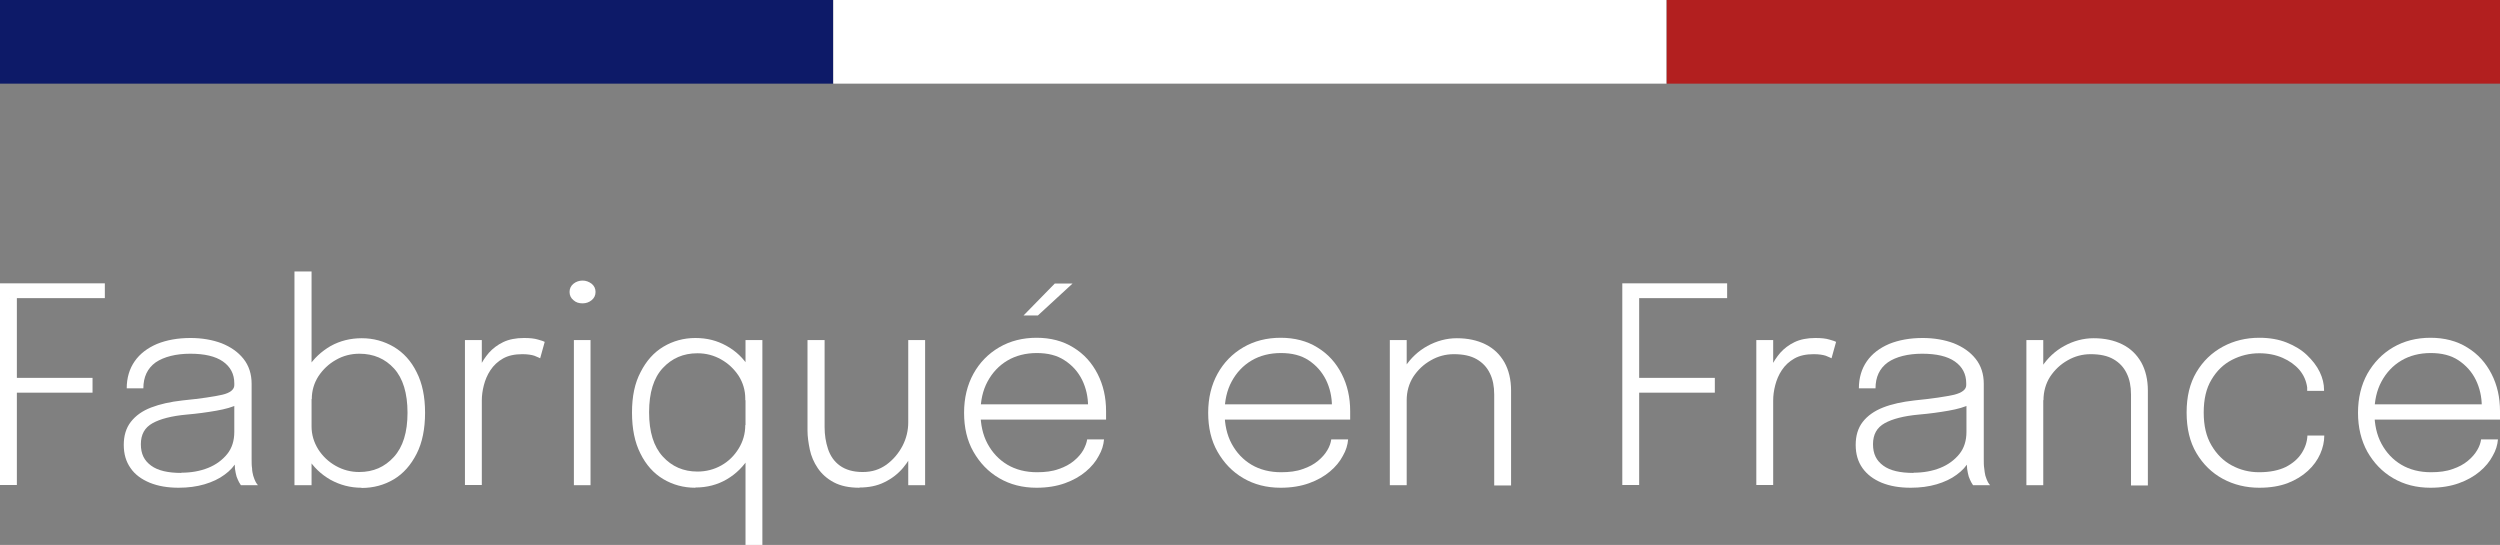 <svg xmlns="http://www.w3.org/2000/svg" id="Calque_1" data-name="Calque 1" viewBox="0 0 109.69 23.91"><rect x="0" y="0" width="109.69" height="23.91" fill="#808080" stroke="none"/><defs><style>      .cls-1 {        fill: #b21f1f;      }      .cls-2 {        fill: #fff;      }      .cls-3 {        fill: #0d1a68;      }    </style></defs><g><rect class="cls-3" width="36.56" height="3.67"></rect><rect class="cls-2" x="36.56" width="36.56" height="3.67"></rect><rect class="cls-1" x="73.13" width="36.56" height="3.67"></rect></g><g><path class="cls-2" d="M.4,13.09l.34-.41v4.15l-.25-.25h3.57v.65H.49l.25-.25v4.3h-.74v-8.85h4.6v.65H.4Z"></path><path class="cls-2" d="M7.85,21.4c-.49,0-.91-.07-1.28-.22-.36-.15-.65-.36-.84-.64-.2-.28-.3-.62-.3-1.02s.1-.74.31-1.01.5-.48.89-.63.84-.25,1.37-.31c.81-.08,1.4-.17,1.75-.25s.53-.23.53-.42v-.08c0-.41-.17-.73-.5-.96s-.81-.34-1.43-.34-1.15.13-1.52.38c-.36.26-.54.64-.54,1.14h-.73c0-.46.12-.86.35-1.19s.56-.58.98-.76c.42-.17.91-.26,1.47-.26.5,0,.96.08,1.36.23.4.16.72.38.96.68.24.3.36.67.36,1.1v3.32c0,.14,0,.27.02.39,0,.12.03.23.05.32.04.12.07.21.11.28s.07.11.1.14h-.75s-.04-.06-.08-.13-.07-.15-.11-.25c-.03-.1-.05-.21-.07-.34,0-.12-.02-.27-.02-.45l.12.09c-.13.24-.31.44-.56.62-.24.18-.54.32-.88.42s-.72.15-1.13.15h.01ZM7.96,20.74c.43,0,.82-.07,1.17-.21s.63-.35.84-.61.31-.59.31-.97v-1.49l.16.28c-.23.12-.55.21-.95.28-.4.07-.83.13-1.3.17-.66.06-1.16.19-1.5.38-.34.19-.51.49-.51.92s.15.72.45.94c.3.22.74.32,1.33.32h0Z"></path><path class="cls-2" d="M12.92,21.29v-9.38h.75v9.38h-.75ZM15.86,21.4c-.49,0-.94-.12-1.36-.35-.42-.24-.75-.56-1-.96s-.38-.86-.38-1.36v-.05h.55v.03c0,.36.1.69.29,1,.19.3.45.55.77.73s.66.27,1.03.27c.62,0,1.12-.22,1.52-.66s.6-1.08.6-1.94-.2-1.51-.59-1.94-.9-.65-1.52-.65c-.37,0-.72.09-1.03.27-.32.18-.57.42-.77.72-.19.3-.29.63-.29,1l-.55-.02c0-.5.13-.96.38-1.36.25-.4.59-.71,1-.95.42-.23.87-.34,1.36-.34.52,0,.98.13,1.41.38.42.25.76.62,1,1.11.25.49.37,1.08.37,1.78s-.12,1.31-.37,1.8-.58.87-1,1.12-.89.38-1.42.38h0Z"></path><path class="cls-2" d="M20.4,21.29v-6.37h.74v1.88l-.26-.08c.02-.2.08-.41.18-.63.09-.22.23-.42.39-.61.17-.19.38-.35.63-.47s.56-.18.91-.18c.26,0,.46.02.62.07.16.04.25.08.29.1l-.2.72s-.12-.06-.25-.11c-.12-.04-.3-.07-.53-.07-.34,0-.62.06-.85.19-.23.13-.41.3-.55.51s-.23.43-.29.66-.09.46-.09.67v3.71h-.74Z"></path><path class="cls-2" d="M25.56,13.31c-.16,0-.29-.04-.4-.14-.11-.09-.17-.21-.17-.36s.06-.27.17-.36.25-.14.4-.14.28.05.4.14c.11.09.17.21.17.36s-.06.27-.17.36c-.11.09-.24.14-.4.14ZM25.18,21.29v-6.37h.73v6.37h-.73Z"></path><path class="cls-2" d="M30.51,21.4c-.52,0-.99-.13-1.41-.38s-.76-.63-1-1.12c-.25-.49-.37-1.09-.37-1.8s.12-1.29.38-1.78c.25-.49.58-.86,1-1.11s.89-.38,1.4-.38.94.11,1.36.34c.42.23.75.55,1,.95.25.4.38.85.38,1.36v.08h-.55v-.07c0-.36-.1-.7-.29-1-.2-.3-.45-.54-.77-.72s-.66-.27-1.04-.27c-.62,0-1.12.22-1.52.65s-.6,1.08-.6,1.94.2,1.5.6,1.94.91.66,1.52.66c.38,0,.73-.09,1.05-.27s.57-.43.76-.74.29-.65.29-1.03h.55c0,.53-.12.99-.37,1.4s-.58.74-.99.98c-.41.24-.87.36-1.38.36h0ZM32.71,23.91v-8.99h.74v8.99h-.74Z"></path><path class="cls-2" d="M37.71,21.4c-.46,0-.83-.08-1.13-.24s-.53-.37-.7-.62-.29-.53-.35-.82-.1-.57-.1-.82v-3.98h.75v3.82c0,.34.05.66.15.96s.27.55.52.73.58.28,1,.28.74-.11,1.04-.32c.3-.22.53-.49.71-.83.17-.33.25-.68.25-1.03l.46.19c0,.32-.06.64-.18.95-.12.31-.29.6-.51.86s-.49.47-.82.63c-.32.16-.69.23-1.09.23h0ZM39.85,21.29v-6.37h.74v6.37h-.74Z"></path><path class="cls-2" d="M42.72,18.41v-.67h5.16l-.14.2v-.12c0-.41-.09-.8-.26-1.15-.18-.36-.43-.64-.77-.86-.33-.22-.74-.32-1.22-.32s-.92.11-1.29.33-.66.53-.87.92-.31.84-.31,1.36.1.98.31,1.37.5.7.87.92.81.33,1.3.33c.36,0,.68-.04.95-.14.27-.09.49-.21.67-.36.18-.15.31-.3.41-.47.09-.17.15-.32.17-.47h.74c-.02.24-.09.48-.23.72-.13.25-.32.48-.57.69-.25.21-.55.38-.91.51-.36.13-.78.2-1.25.2-.62,0-1.16-.14-1.64-.42-.48-.28-.85-.67-1.13-1.16s-.41-1.06-.41-1.71.14-1.22.41-1.71.65-.88,1.13-1.16,1.03-.42,1.64-.42,1.16.14,1.62.43c.46.28.81.67,1.06,1.16s.37,1.03.37,1.63v.37h-5.81ZM44.91,13.84l1.37-1.4h.78l-1.52,1.4h-.64,0Z"></path><path class="cls-2" d="M53.42,18.41v-.67h5.16l-.14.2v-.12c0-.41-.09-.8-.26-1.15-.18-.36-.43-.64-.76-.86s-.74-.32-1.22-.32-.92.11-1.29.33-.66.53-.87.92-.31.84-.31,1.36.1.98.31,1.37.5.7.87.92.81.33,1.3.33c.36,0,.68-.04.95-.14.27-.09.49-.21.67-.36.18-.15.31-.3.41-.47s.15-.32.17-.47h.74c-.02.24-.09.48-.23.72-.13.25-.32.48-.57.69s-.55.38-.91.51c-.36.13-.78.2-1.25.2-.62,0-1.16-.14-1.64-.42-.48-.28-.85-.67-1.13-1.16s-.41-1.06-.41-1.71.14-1.22.41-1.71.65-.88,1.13-1.16,1.03-.42,1.64-.42,1.16.14,1.62.43c.46.28.81.67,1.06,1.16s.37,1.03.37,1.63v.37h-5.82Z"></path><path class="cls-2" d="M60.98,21.29v-6.37h.74v6.37h-.74ZM65.56,21.29v-3.98c0-.36-.06-.67-.19-.93-.13-.27-.32-.47-.58-.62s-.59-.22-1-.22c-.36,0-.7.09-1.01.27-.32.18-.57.42-.77.72-.19.3-.29.65-.29,1.03l-.45-.17c0-.48.12-.92.38-1.3.25-.38.58-.69.98-.91s.84-.34,1.29-.34c.48,0,.9.09,1.26.27s.63.44.83.79c.19.34.29.76.29,1.24v4.16h-.74Z"></path><path class="cls-2" d="M71.58,13.09l.34-.41v4.15l-.25-.25h3.57v.65h-3.57l.25-.25v4.3h-.74v-8.85h4.6v.65h-4.2Z"></path><path class="cls-2" d="M77.06,21.29v-6.37h.74v1.88l-.26-.08c.02-.2.08-.41.18-.63.09-.22.23-.42.39-.61.17-.19.38-.35.63-.47s.56-.18.91-.18c.26,0,.46.02.62.07.16.04.25.08.29.1l-.2.72s-.12-.06-.25-.11c-.12-.04-.3-.07-.53-.07-.34,0-.62.06-.85.19-.23.13-.41.3-.55.51s-.23.43-.29.66-.09.46-.09.67v3.71h-.74Z"></path><path class="cls-2" d="M83.84,21.4c-.49,0-.91-.07-1.28-.22-.36-.15-.64-.36-.84-.64-.2-.28-.3-.62-.3-1.02s.1-.74.31-1.01.51-.48.89-.63.84-.25,1.37-.31c.81-.08,1.39-.17,1.75-.25.35-.09.53-.23.53-.42v-.08c0-.41-.17-.73-.5-.96s-.81-.34-1.43-.34-1.15.13-1.51.38c-.36.26-.54.64-.54,1.14h-.73c0-.46.12-.86.35-1.19.23-.33.56-.58.98-.76.42-.17.91-.26,1.47-.26.5,0,.96.08,1.36.23.4.16.72.38.96.68.24.3.36.67.36,1.1v3.32c0,.14,0,.27.02.39.01.12.03.23.05.32.04.12.07.21.11.28s.07.11.1.14h-.75s-.04-.06-.08-.13-.07-.15-.11-.25c-.03-.1-.05-.21-.07-.34-.01-.12-.02-.27-.02-.45l.12.09c-.13.24-.31.44-.56.62-.24.18-.54.32-.88.42s-.72.15-1.13.15ZM83.96,20.74c.43,0,.82-.07,1.17-.21s.63-.35.84-.61.31-.59.31-.97v-1.49l.16.28c-.23.12-.55.21-.95.28-.4.07-.83.13-1.3.17-.66.06-1.16.19-1.5.38-.34.19-.51.49-.51.92s.15.72.45.94.74.32,1.33.32h0Z"></path><path class="cls-2" d="M88.91,21.29v-6.37h.74v6.37h-.74ZM93.5,21.29v-3.98c0-.36-.06-.67-.19-.93-.13-.27-.32-.47-.58-.62s-.59-.22-1-.22c-.36,0-.7.09-1.01.27-.32.18-.57.42-.77.72-.19.3-.29.65-.29,1.03l-.45-.17c0-.48.12-.92.38-1.3.25-.38.58-.69.98-.91s.84-.34,1.29-.34c.48,0,.9.09,1.26.27s.63.44.83.79c.19.34.29.76.29,1.24v4.16h-.74Z"></path><path class="cls-2" d="M99.13,21.4c-.58,0-1.12-.13-1.6-.39-.48-.26-.87-.64-1.16-1.13-.29-.49-.43-1.08-.43-1.78s.14-1.28.43-1.77.68-.86,1.16-1.12c.48-.26,1.02-.39,1.6-.39.45,0,.85.07,1.2.21.35.14.65.32.89.55.24.23.43.47.56.74s.19.53.19.79h0v.04h-.74v-.15c-.04-.29-.15-.54-.34-.77-.19-.22-.44-.4-.74-.53s-.64-.2-1.02-.2c-.43,0-.83.1-1.2.29s-.67.48-.9.87c-.23.38-.34.86-.34,1.44s.11,1.05.34,1.44c.23.39.52.68.89.88.37.2.77.3,1.2.3.47,0,.86-.08,1.17-.23.31-.16.54-.36.7-.61s.24-.51.25-.77h.74c0,.27-.06.54-.18.81-.12.27-.3.52-.54.74-.24.22-.53.4-.89.54-.35.13-.76.2-1.23.2h-.01Z"></path><path class="cls-2" d="M103.87,18.41v-.67h5.16l-.14.2v-.12c0-.41-.09-.8-.26-1.15s-.43-.64-.76-.86-.74-.32-1.22-.32-.92.11-1.29.33-.66.53-.87.92-.31.84-.31,1.36.1.98.31,1.37.5.7.87.92.81.33,1.3.33c.36,0,.68-.04.95-.14.27-.09.49-.21.67-.36.18-.15.31-.3.41-.47s.15-.32.17-.47h.74c-.02.24-.09.48-.23.72-.13.25-.32.48-.57.69s-.55.38-.91.51-.78.2-1.25.2c-.62,0-1.16-.14-1.64-.42s-.85-.67-1.13-1.16c-.27-.49-.41-1.06-.41-1.71s.14-1.22.41-1.71c.28-.49.65-.88,1.13-1.16.48-.28,1.03-.42,1.64-.42s1.16.14,1.62.43c.46.28.81.67,1.06,1.16s.37,1.03.37,1.63v.37h-5.82Z"></path></g></svg>